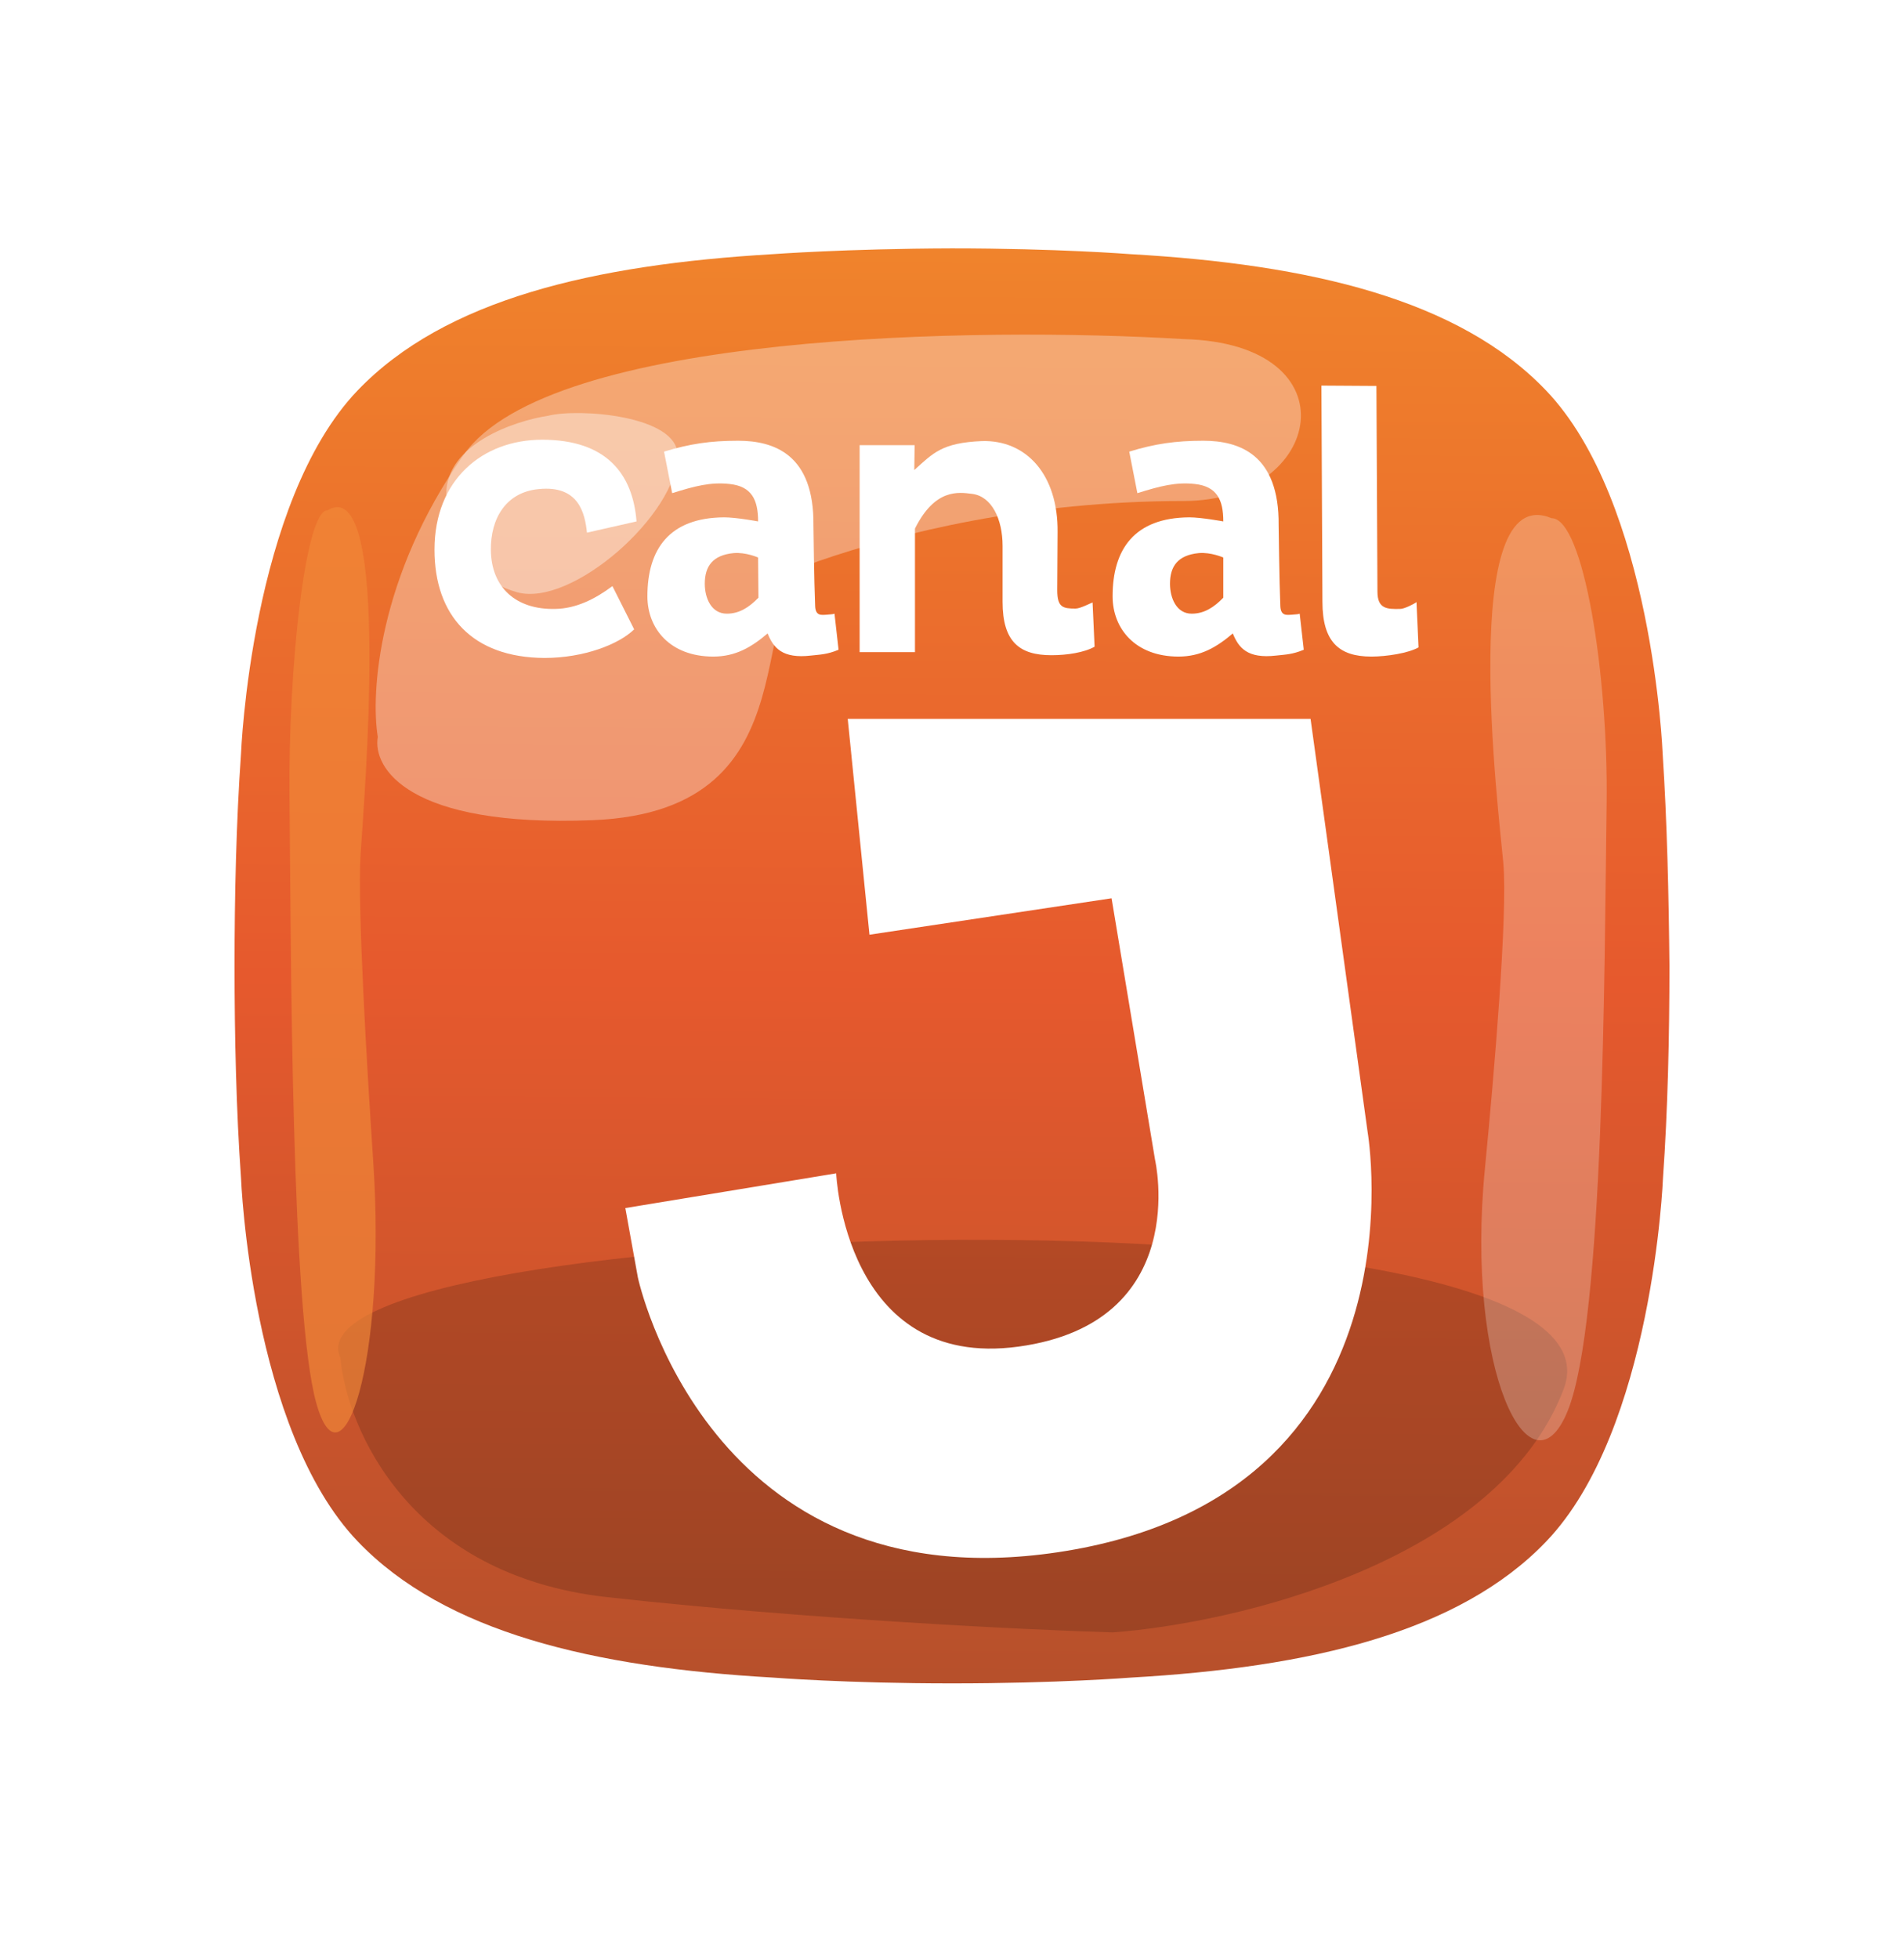 <svg width="138" height="142" viewBox="0 0 138 142" fill="none" xmlns="http://www.w3.org/2000/svg">
<path d="M120.508 54.63C120.508 54.63 119.794 36.364 112.038 28.279C105.735 21.698 94.975 19.159 81.926 18.419C81.926 18.419 76.657 18 68.975 18C61.294 18.025 56.025 18.419 56.025 18.419C43 19.183 32.24 21.698 25.913 28.304C18.182 36.389 17.468 54.63 17.468 54.63C17.123 59.511 17 64.91 17 70.012C17 75.09 17.123 80.513 17.468 85.37C17.468 85.37 18.182 103.635 25.938 111.721C32.24 118.302 43 120.841 56.049 121.581C56.049 121.581 61.318 122 69 122C76.682 122 81.951 121.581 81.951 121.581C94.975 120.841 105.759 118.302 112.062 111.721C119.818 103.635 120.532 85.37 120.532 85.37C120.877 80.489 121 75.09 121 70.012C120.951 64.91 120.828 59.511 120.508 54.63Z" fill="url(#paint0_linear_1748_5721)"/>
<g filter="url(#filter0_f_1748_5721)">
<path d="M43.995 115.749C29.674 114.157 25.146 103.53 24.672 98.415C19.995 88.186 119.295 85.06 113.328 100.688C108.554 113.191 89.554 117.643 80.651 118.306C74.399 118.117 58.316 117.34 43.995 115.749Z" fill="black" fill-opacity="0.16"/>
</g>
<g filter="url(#filter1_f_1748_5721)">
<path d="M116.447 58.275C116.58 48.965 114.783 37.554 112.453 37.554C105.63 34.716 108.625 58.842 108.958 62.532C109.291 66.222 108.292 77.86 107.627 84.672C106.184 99.431 110.955 108.798 113.618 102.27C116.28 95.742 116.28 69.912 116.447 58.275Z" fill="white" fill-opacity="0.24"/>
</g>
<g filter="url(#filter2_f_1748_5721)">
<path d="M20.983 57.706C20.891 48.396 22.127 36.986 23.729 36.986C28.42 34.147 26.36 58.274 26.131 61.964C25.903 65.654 26.589 77.291 27.047 84.103C28.038 98.863 24.759 108.23 22.928 101.702C21.097 95.173 21.097 69.344 20.983 57.706Z" fill="#F18939" fill-opacity="0.66"/>
</g>
<g filter="url(#filter3_f_1748_5721)">
<path d="M32.344 35.813C32.344 32.176 37.27 30.509 39.732 30.13C42.005 29.567 49.109 30.13 49.109 32.972C49.109 37.234 41.437 44.054 37.459 42.917C35.206 42.273 32.344 40.36 32.344 35.813Z" fill="white" fill-opacity="0.4"/>
</g>
<g filter="url(#filter4_f_1748_5721)">
<path d="M33.613 32.956C39.844 24.105 70.998 23.681 85.797 24.575C98.259 24.895 95.922 36.309 85.797 36.309C74.503 36.309 65.157 38.655 59.315 40.667C53.474 42.678 59.705 58.77 42.959 59.441C29.562 59.977 26.992 55.641 27.382 53.406C26.863 50.277 27.382 41.807 33.613 32.956Z" fill="white" fill-opacity="0.33"/>
</g>
<g filter="url(#filter5_d_1748_5721)">
<path d="M60.779 47.09C59.942 47.436 59.45 47.436 58.785 47.51C56.693 47.756 56.053 46.942 55.635 45.906C54.454 46.917 53.297 47.584 51.697 47.584C48.572 47.584 46.923 45.561 46.923 43.217C46.923 39.812 48.498 37.518 52.485 37.493C53.371 37.493 54.946 37.789 54.946 37.789C54.946 36.21 54.478 35.248 52.879 35.075C51.501 34.927 50.368 35.223 48.719 35.741L48.129 32.731C49.999 32.164 51.476 31.942 53.494 31.942C56.103 31.942 59.007 32.929 58.958 38.06C58.958 38.06 59.007 42.23 59.081 43.908C59.105 44.648 59.524 44.574 59.917 44.549C60.139 44.524 60.385 44.524 60.483 44.475L60.779 47.09ZM52.682 44.475C53.592 44.475 54.306 44.006 54.971 43.316L54.946 40.404C54.946 40.404 54.06 40.01 53.174 40.084C51.648 40.231 51.082 41.046 51.082 42.304C51.082 43.34 51.55 44.475 52.682 44.475Z" fill="white"/>
<path d="M94.496 47.09C93.659 47.436 93.167 47.436 92.502 47.51C90.41 47.756 89.77 46.942 89.352 45.906C88.171 46.917 87.014 47.584 85.414 47.584C82.289 47.584 80.64 45.561 80.64 43.217C80.64 39.812 82.215 37.518 86.202 37.493C87.063 37.493 88.663 37.789 88.663 37.789C88.663 36.21 88.195 35.248 86.596 35.075C85.242 34.927 84.085 35.223 82.436 35.741L81.846 32.731C83.691 32.164 85.193 31.942 87.211 31.942C89.82 31.942 92.724 32.929 92.674 38.06C92.674 38.06 92.724 42.23 92.797 43.908C92.822 44.648 93.24 44.574 93.634 44.549C93.88 44.524 94.102 44.524 94.2 44.475L94.496 47.09ZM86.374 44.475C87.285 44.475 87.998 44.006 88.663 43.316V40.404C88.663 40.404 87.777 40.01 86.891 40.084C85.365 40.231 84.799 41.046 84.799 42.304C84.799 43.34 85.266 44.475 86.374 44.475Z" fill="white"/>
<path d="M79.335 46.868C78.597 47.288 77.342 47.485 76.21 47.485C73.896 47.485 72.666 46.523 72.666 43.612V39.566C72.666 37.617 71.878 35.964 70.451 35.791C69.466 35.668 67.768 35.396 66.316 38.307V47.263H62.305V32.263H66.292L66.267 34.064C67.645 32.83 68.26 32.09 71.165 31.967C74.389 31.868 76.702 34.409 76.653 38.579L76.628 42.773C76.628 44.031 77.047 44.105 77.957 44.105C78.302 44.105 79.04 43.711 79.188 43.661L79.335 46.868Z" fill="white"/>
<path d="M95.849 43.612L95.775 27.945L99.762 27.97L99.836 42.872C99.836 44.13 100.525 44.154 101.485 44.13C101.78 44.13 102.47 43.785 102.666 43.636L102.814 46.918C102.076 47.337 100.501 47.584 99.393 47.584C97.055 47.584 95.849 46.523 95.849 43.612Z" fill="white"/>
<path d="M60.606 85.035C60.606 85.035 61.197 99.32 73.822 97.593C86.448 95.866 83.716 84.049 83.716 84.049L80.566 65.101L63.018 67.741L61.443 52.099H94.988L99.122 82.025C99.122 82.025 103.675 108.449 76.677 112.495C51.279 116.294 46.233 92.585 46.233 92.585L45.323 87.552L60.606 85.035Z" fill="white"/>
<path d="M31.492 39.837C31.492 34.779 34.962 31.868 39.293 31.868C43.969 31.868 45.864 34.36 46.135 37.789L42.542 38.603C42.394 37.197 41.951 35.15 39.047 35.446C36.66 35.668 35.553 37.592 35.577 39.862C35.602 42.526 37.349 44.204 40.253 44.13C41.755 44.105 43.133 43.414 44.388 42.477L45.963 45.61C44.855 46.696 42.321 47.683 39.466 47.683C34.248 47.658 31.492 44.623 31.492 39.837Z" fill="white"/>
</g>
<defs>
<filter id="filter0_f_1748_5721" x="0.512" y="65.853" width="137.075" height="76.453" filterUnits="userSpaceOnUse" color-interpolation-filters="sRGB">
<feFlood flood-opacity="0" result="BackgroundImageFix"/>
<feBlend mode="normal" in="SourceGraphic" in2="BackgroundImageFix" result="shape"/>
<feGaussianBlur stdDeviation="12" result="effect1_foregroundBlur_1748_5721"/>
</filter>
<filter id="filter1_f_1748_5721" x="93.361" y="23.323" width="37.093" height="95.06" filterUnits="userSpaceOnUse" color-interpolation-filters="sRGB">
<feFlood flood-opacity="0" result="BackgroundImageFix"/>
<feBlend mode="normal" in="SourceGraphic" in2="BackgroundImageFix" result="shape"/>
<feGaussianBlur stdDeviation="7" result="effect1_foregroundBlur_1748_5721"/>
</filter>
<filter id="filter2_f_1748_5721" x="6.978" y="22.754" width="34.252" height="95.06" filterUnits="userSpaceOnUse" color-interpolation-filters="sRGB">
<feFlood flood-opacity="0" result="BackgroundImageFix"/>
<feBlend mode="normal" in="SourceGraphic" in2="BackgroundImageFix" result="shape"/>
<feGaussianBlur stdDeviation="7" result="effect1_foregroundBlur_1748_5721"/>
</filter>
<filter id="filter3_f_1748_5721" x="8.344" y="5.934" width="64.765" height="61.109" filterUnits="userSpaceOnUse" color-interpolation-filters="sRGB">
<feFlood flood-opacity="0" result="BackgroundImageFix"/>
<feBlend mode="normal" in="SourceGraphic" in2="BackgroundImageFix" result="shape"/>
<feGaussianBlur stdDeviation="12" result="effect1_foregroundBlur_1748_5721"/>
</filter>
<filter id="filter4_f_1748_5721" x="3.229" y="0.251" width="115.06" height="83.235" filterUnits="userSpaceOnUse" color-interpolation-filters="sRGB">
<feFlood flood-opacity="0" result="BackgroundImageFix"/>
<feBlend mode="normal" in="SourceGraphic" in2="BackgroundImageFix" result="shape"/>
<feGaussianBlur stdDeviation="12" result="effect1_foregroundBlur_1748_5721"/>
</filter>
<filter id="filter5_d_1748_5721" x="27.492" y="23.945" width="79.322" height="92.962" filterUnits="userSpaceOnUse" color-interpolation-filters="sRGB">
<feFlood flood-opacity="0" result="BackgroundImageFix"/>
<feColorMatrix in="SourceAlpha" type="matrix" values="0 0 0 0 0 0 0 0 0 0 0 0 0 0 0 0 0 0 127 0" result="hardAlpha"/>
<feOffset/>
<feGaussianBlur stdDeviation="2"/>
<feComposite in2="hardAlpha" operator="out"/>
<feColorMatrix type="matrix" values="0 0 0 0 0 0 0 0 0 0 0 0 0 0 0 0 0 0 0.08 0"/>
<feBlend mode="normal" in2="BackgroundImageFix" result="effect1_dropShadow_1748_5721"/>
<feBlend mode="normal" in="SourceGraphic" in2="effect1_dropShadow_1748_5721" result="shape"/>
</filter>
<linearGradient id="paint0_linear_1748_5721" x1="69.304" y1="17.131" x2="68.653" y2="122.506" gradientUnits="userSpaceOnUse">
<stop stop-color="#F0842C"/>
<stop offset="0.512" stop-color="#E6592D"/>
<stop offset="1" stop-color="#B6502B"/>
</linearGradient>
</defs>
</svg>
